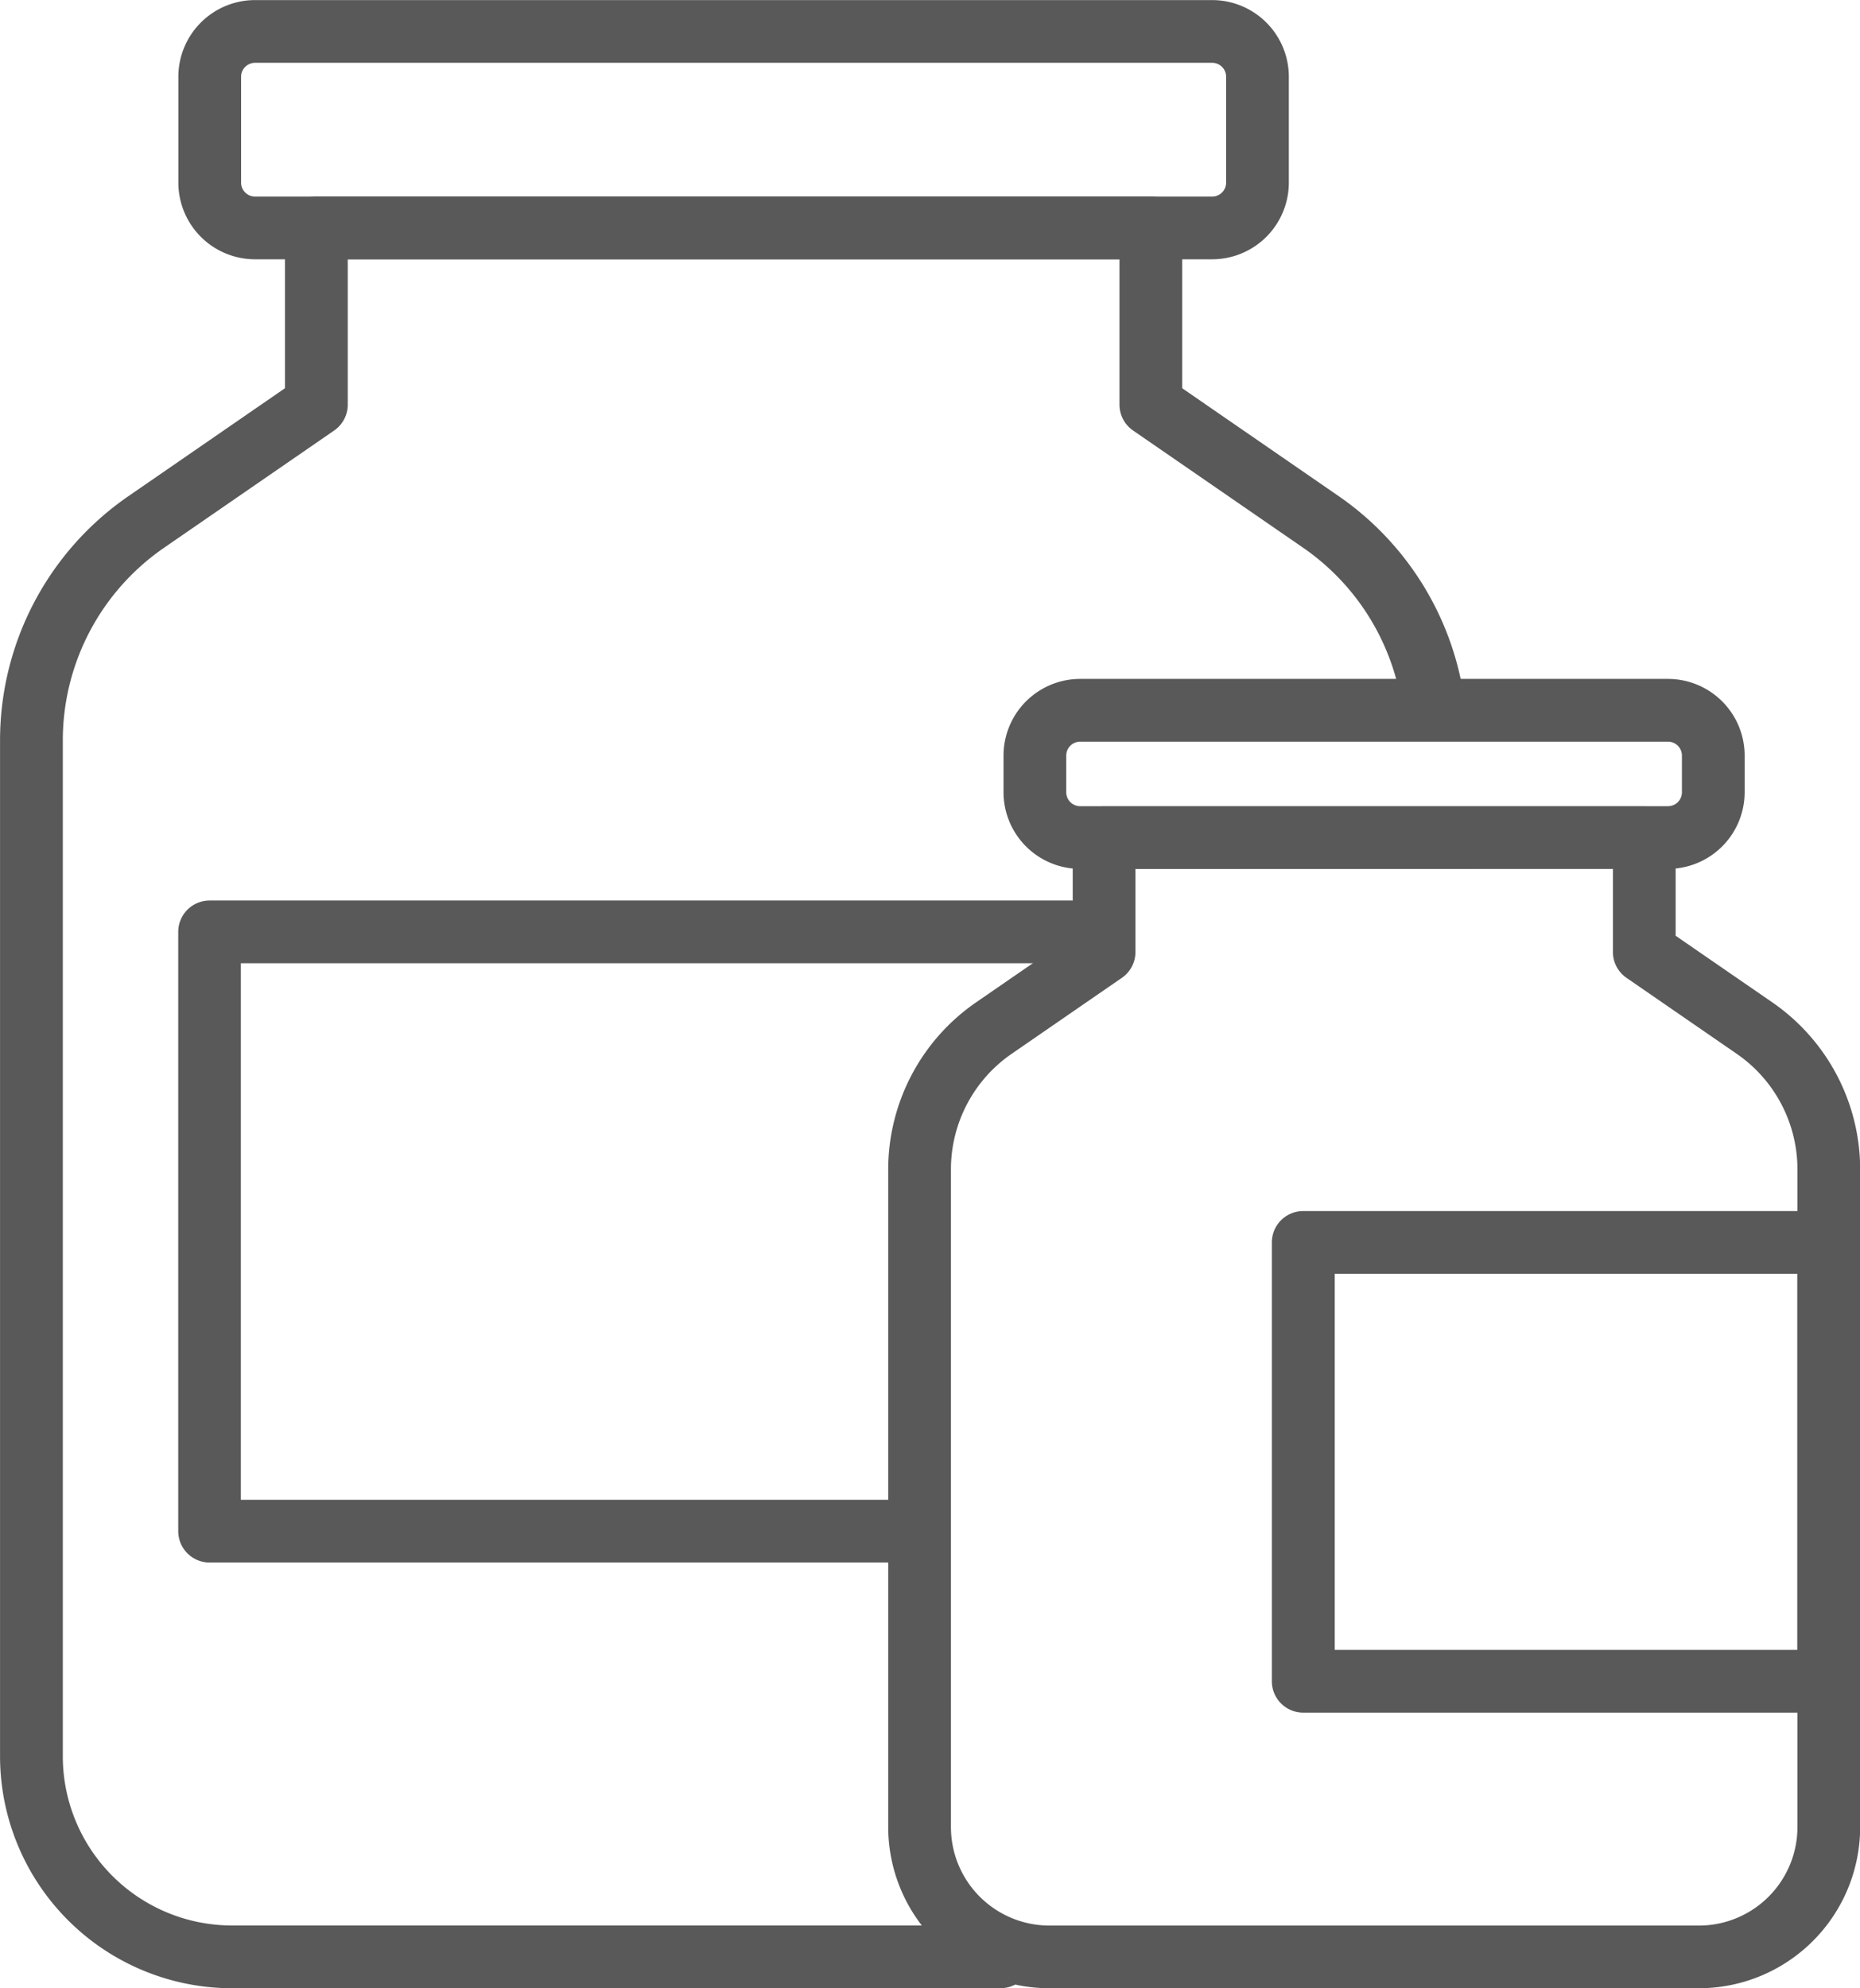 <svg xmlns="http://www.w3.org/2000/svg" width="45.666" height="48.814" viewBox="0 0 45.666 48.814">
  <g id="Groupe_3038" data-name="Groupe 3038" transform="translate(-4149.221 -1557.934)">
    <g id="Groupe_3024" data-name="Groupe 3024" transform="translate(4149.221 1557.934)">
      <g id="Groupe_3015" data-name="Groupe 3015" transform="translate(0 4.824)">
        <g id="Groupe_3014" data-name="Groupe 3014">
          <g id="Groupe_3013" data-name="Groupe 3013">
            <g id="Groupe_3012" data-name="Groupe 3012">
              <path id="Tracé_3225" data-name="Tracé 3225" d="M4173.783,1627.182h-18.87a5.7,5.7,0,0,1-5.691-5.692v-24.943a7.283,7.283,0,0,1,3.148-5.995l3.848-2.653v-3.937a.77.77,0,0,1,.77-.77h20.487a.77.77,0,0,1,.77.77v3.937l3.848,2.653a7.312,7.312,0,0,1,3.063,4.881.77.77,0,0,1-1.522.235,5.763,5.763,0,0,0-2.414-3.849l-4.181-2.882a.77.77,0,0,1-.333-.634v-3.571h-18.947v3.571a.771.771,0,0,1-.333.634l-4.181,2.882a5.743,5.743,0,0,0-2.482,4.727v24.943a4.156,4.156,0,0,0,4.151,4.152h18.87a.77.77,0,1,1,0,1.54Z" transform="translate(-4149.221 -1583.192)" fill="#595959"/>
            </g>
          </g>
        </g>
      </g>
      <g id="Groupe_3019" data-name="Groupe 3019" transform="translate(4.376 0)">
        <g id="Groupe_3018" data-name="Groupe 3018">
          <g id="Groupe_3017" data-name="Groupe 3017">
            <g id="Groupe_3016" data-name="Groupe 3016">
              <path id="Tracé_3226" data-name="Tracé 3226" d="M4197.521,1564.3h-23.5a1.884,1.884,0,0,1-1.882-1.882v-2.6a1.884,1.884,0,0,1,1.882-1.882h23.5a1.884,1.884,0,0,1,1.882,1.882v2.6A1.884,1.884,0,0,1,4197.521,1564.3Zm-23.5-4.824a.343.343,0,0,0-.342.342v2.6a.343.343,0,0,0,.342.342h23.5a.342.342,0,0,0,.342-.342v-2.6a.342.342,0,0,0-.342-.342Z" transform="translate(-4172.136 -1557.934)" fill="#595959"/>
            </g>
          </g>
        </g>
      </g>
      <g id="Groupe_3023" data-name="Groupe 3023" transform="translate(4.376 22.109)">
        <g id="Groupe_3022" data-name="Groupe 3022">
          <g id="Groupe_3021" data-name="Groupe 3021">
            <g id="Groupe_3020" data-name="Groupe 3020">
              <path id="Tracé_3227" data-name="Tracé 3227" d="M4190.334,1689.953h-17.428a.77.77,0,0,1-.77-.77V1674.47a.77.77,0,0,1,.77-.77h21.667a.77.77,0,1,1,0,1.54h-20.9v13.172h16.659a.77.77,0,0,1,0,1.54Z" transform="translate(-4172.136 -1673.7)" fill="#595959"/>
            </g>
          </g>
        </g>
      </g>
    </g>
    <g id="Groupe_3037" data-name="Groupe 3037" transform="translate(4171.026 1574.603)">
      <g id="Groupe_3028" data-name="Groupe 3028" transform="translate(0 3.123)">
        <g id="Groupe_3027" data-name="Groupe 3027">
          <g id="Groupe_3026" data-name="Groupe 3026">
            <g id="Groupe_3025" data-name="Groupe 3025">
              <path id="Tracé_3228" data-name="Tracé 3228" d="M4283.3,1690.587h-15.949a3.961,3.961,0,0,1-3.957-3.956v-16.148a4.986,4.986,0,0,1,2.156-4.1l2.374-1.636v-2.406a.77.77,0,0,1,.77-.77h13.263a.77.77,0,0,1,.77.77v2.406l2.374,1.636a4.985,4.985,0,0,1,2.156,4.1v16.148A3.961,3.961,0,0,1,4283.3,1690.587Zm-13.836-27.482v2.041a.77.77,0,0,1-.333.634l-2.707,1.866a3.444,3.444,0,0,0-1.49,2.837v16.148a2.419,2.419,0,0,0,2.417,2.417H4283.3a2.419,2.419,0,0,0,2.417-2.417v-16.148a3.446,3.446,0,0,0-1.49-2.837l-2.707-1.866a.769.769,0,0,1-.333-.634V1663.1Z" transform="translate(-4263.392 -1661.565)" fill="#595959"/>
            </g>
          </g>
        </g>
      </g>
      <g id="Groupe_3032" data-name="Groupe 3032" transform="translate(2.833)">
        <g id="Groupe_3031" data-name="Groupe 3031">
          <g id="Groupe_3030" data-name="Groupe 3030">
            <g id="Groupe_3029" data-name="Groupe 3029">
              <path id="Tracé_3229" data-name="Tracé 3229" d="M4294.541,1649.876h-14.432a1.884,1.884,0,0,1-1.882-1.882v-.9a1.884,1.884,0,0,1,1.882-1.882h14.432a1.884,1.884,0,0,1,1.882,1.882v.9A1.884,1.884,0,0,1,4294.541,1649.876Zm-14.432-3.123a.342.342,0,0,0-.342.342v.9a.342.342,0,0,0,.342.342h14.432a.342.342,0,0,0,.342-.342v-.9a.342.342,0,0,0-.342-.342Z" transform="translate(-4278.227 -1645.213)" fill="#595959"/>
            </g>
          </g>
        </g>
      </g>
      <g id="Groupe_3036" data-name="Groupe 3036" transform="translate(9.424 13.064)">
        <g id="Groupe_3035" data-name="Groupe 3035">
          <g id="Groupe_3034" data-name="Groupe 3034">
            <g id="Groupe_3033" data-name="Groupe 3033">
              <path id="Tracé_3230" data-name="Tracé 3230" d="M4326.406,1725.933h-12.9a.77.77,0,0,1-.771-.77v-10.774a.77.77,0,0,1,.771-.77h12.9a.77.77,0,0,1,.77.77v10.774A.77.77,0,0,1,4326.406,1725.933Zm-12.128-1.54h11.358v-9.234h-11.358Z" transform="translate(-4312.738 -1713.619)" fill="#595959"/>
            </g>
          </g>
        </g>
      </g>
    </g>
  </g>
</svg>
